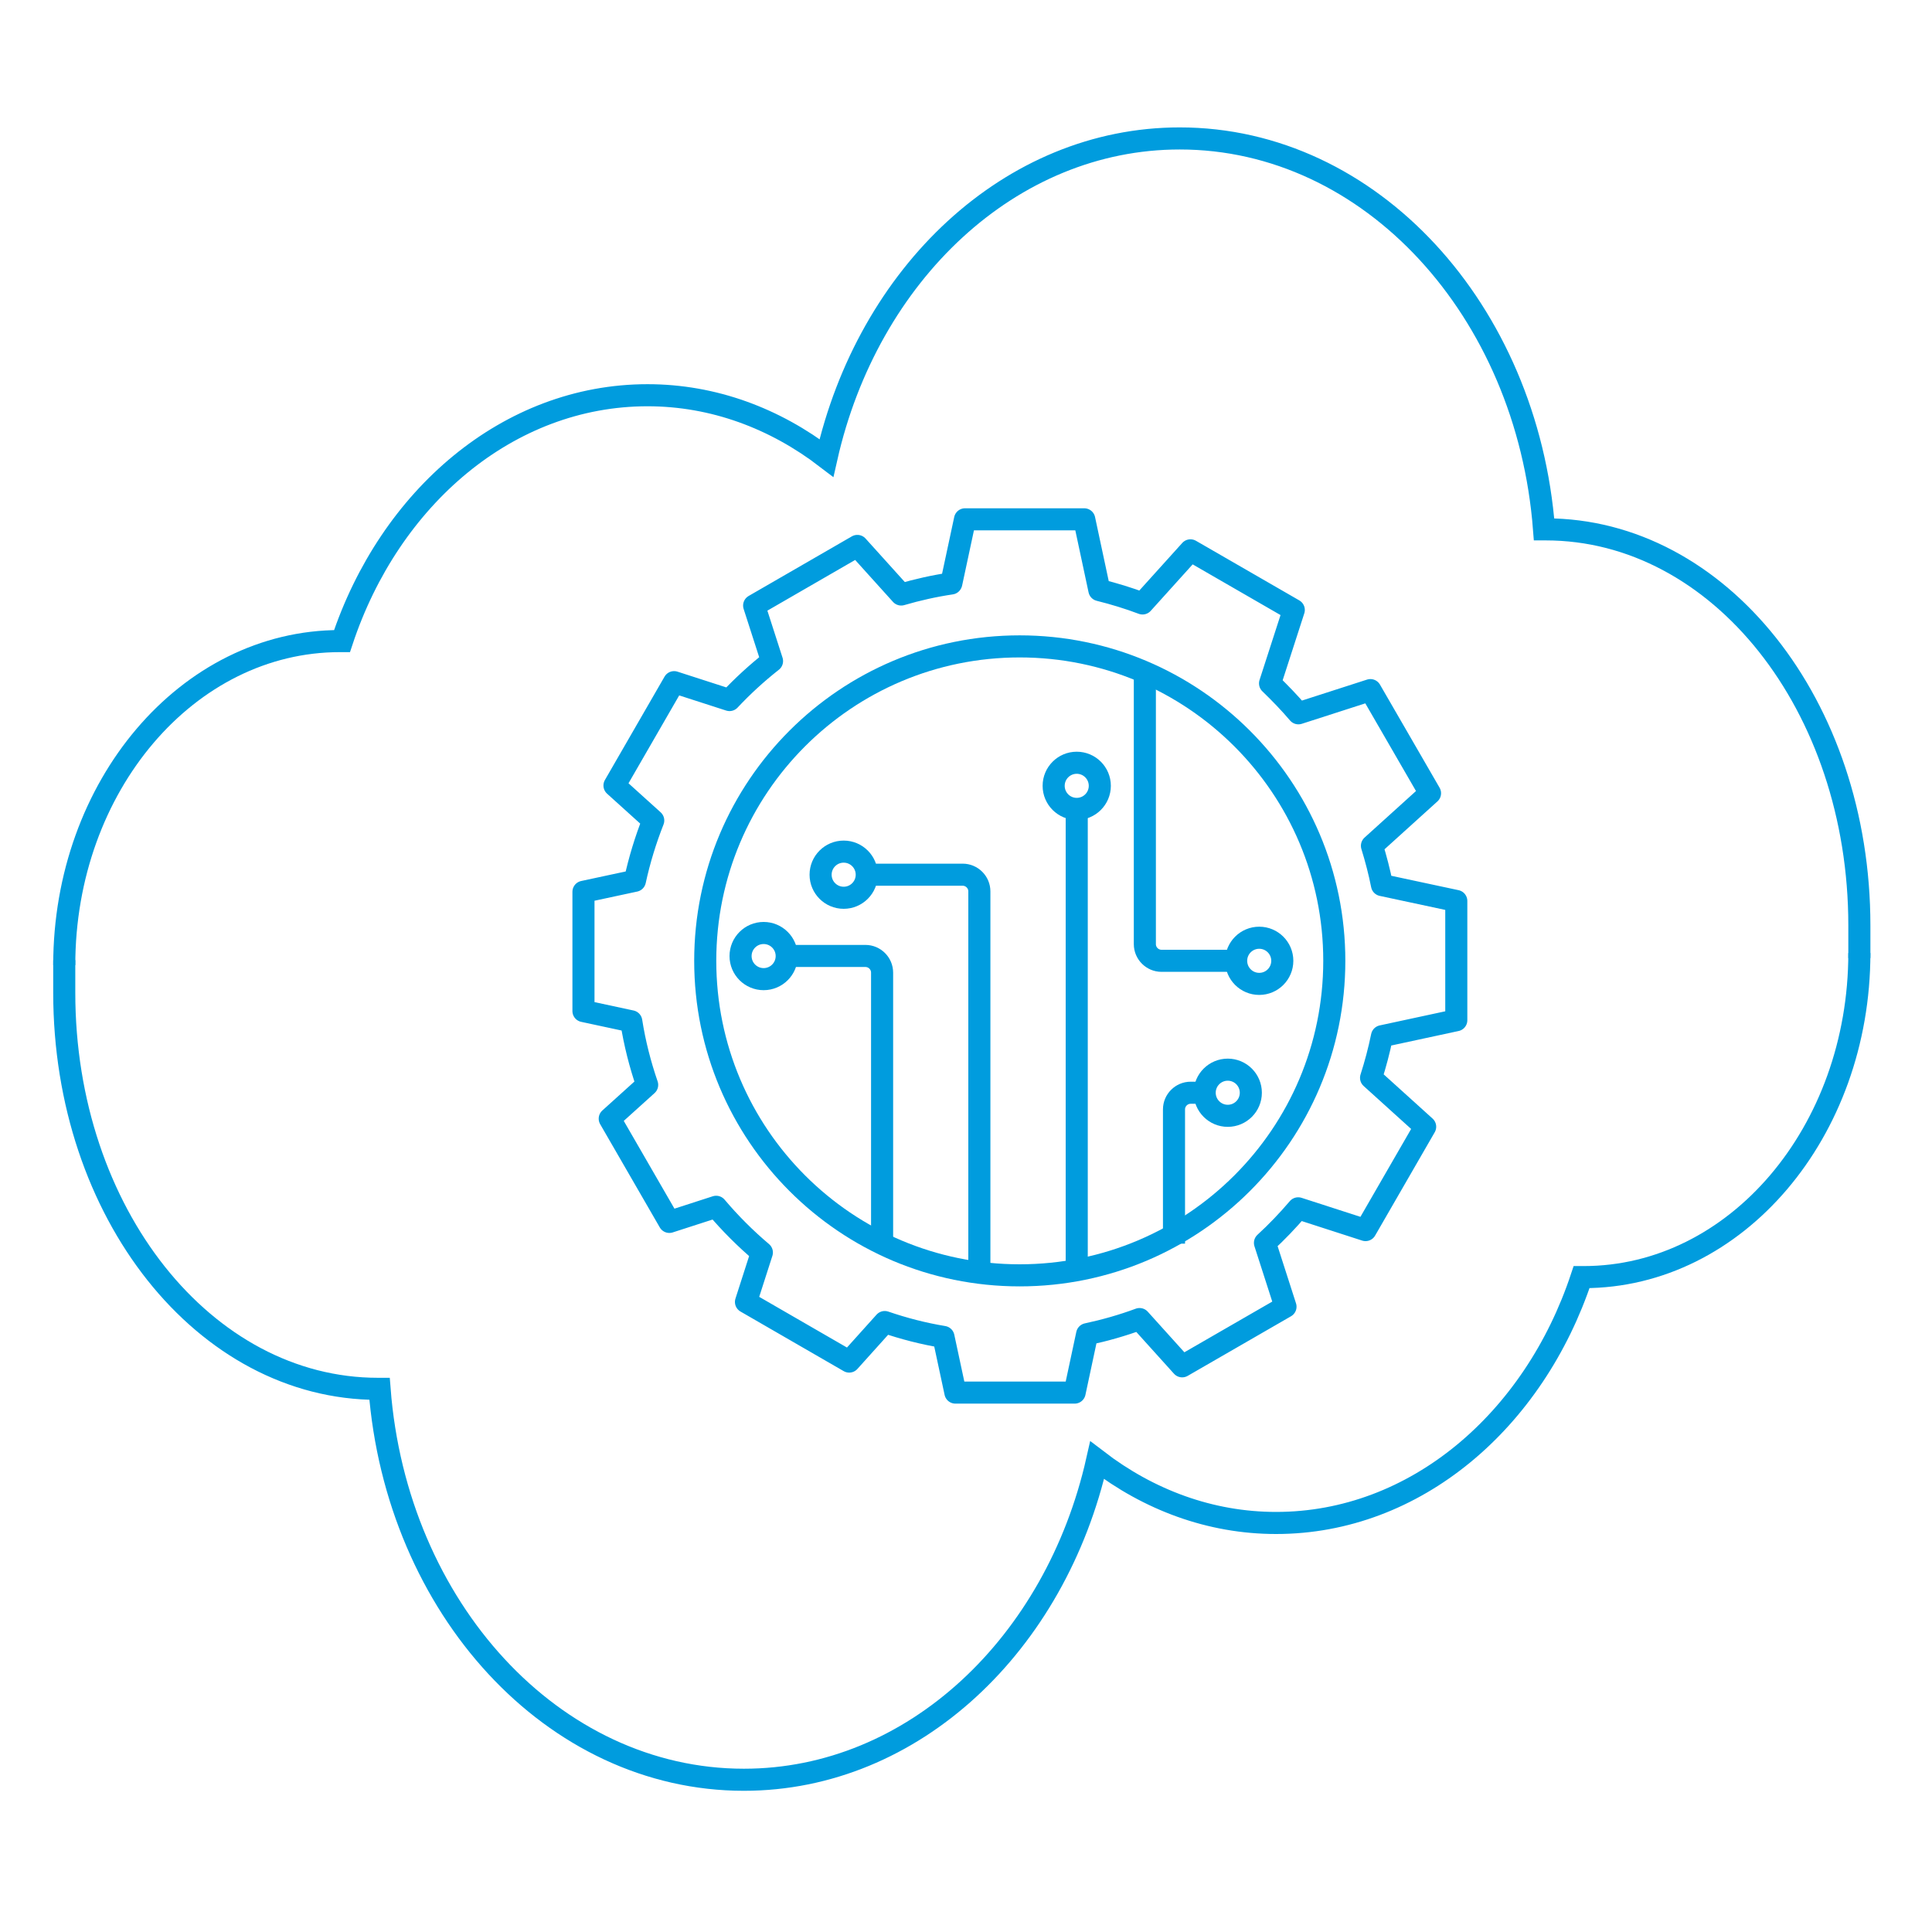 <?xml version="1.0" encoding="UTF-8"?><svg id="Layer_2" xmlns="http://www.w3.org/2000/svg" viewBox="0 0 175 175"><defs><style>.cls-1{stroke-linecap:round;stroke-linejoin:round;}.cls-1,.cls-2,.cls-3,.cls-4{fill:none;}.cls-1,.cls-2,.cls-4{stroke:#009cde;stroke-width:2px;}.cls-2{stroke-miterlimit:10;}</style></defs><g id="Layer_1-2"><rect class="cls-3" width="175" height="175"/><g><path class="cls-4" d="M5.82,87.42c0-16.22,11.18-29.35,24.97-29.35h.19c4.31-13.01,15.06-22.27,27.67-22.27,5.98,0,11.54,2.1,16.21,5.68,3.75-16.64,16.65-28.94,32-28.94,17.3,0,31.48,15.58,33,35.41h.15c15.69,0,28.41,15.92,28.41,35.88,0,2.01,0,1.01,0,2.95"/><path class="cls-4" d="M168.42,86.33c0,16.22-11.18,29.35-24.97,29.35h-.19c-4.31,13.01-15.06,22.27-27.67,22.27-5.98,0-11.54-2.1-16.21-5.68-3.75,16.64-16.65,28.94-32,28.94-17.3,0-31.48-15.58-33-35.41h-.15c-15.69,0-28.41-15.92-28.41-35.88,0-2.01,0-1.01,0-2.95"/></g><g><path class="cls-1" d="M86.16,52.85c-1.55,.23-3.06,.57-4.53,1l-3.97-4.4-9.35,5.4,1.62,5.03c-1.37,1.08-2.66,2.26-3.85,3.53l-5.02-1.62-5.4,9.36,3.51,3.17c-.69,1.75-1.25,3.57-1.66,5.46l-4.66,1v10.8s4.33,.93,4.33,.93c.31,1.98,.8,3.9,1.44,5.76l-3.39,3.06,5.4,9.35,4.24-1.37c1.26,1.49,2.65,2.88,4.14,4.14l-1.44,4.48,9.35,5.4,3.22-3.58c1.72,.59,3.5,1.05,5.32,1.35l1.08,5.04h10.8s1.13-5.29,1.13-5.29c1.63-.35,3.21-.8,4.75-1.37l3.86,4.28,9.36-5.4-1.86-5.78c1.07-.98,2.07-2.03,3.01-3.13l6.1,1.97,5.4-9.36-4.9-4.43c.39-1.22,.73-2.49,.99-3.77l6.73-1.45v-10.8l-6.73-1.44c-.24-1.21-.55-2.39-.91-3.56l5.26-4.76-5.4-9.34-6.52,2.1c-.81-.95-1.67-1.84-2.57-2.71l2.15-6.65-9.36-5.4-4.34,4.81c-1.27-.48-2.58-.88-3.91-1.21l-1.37-6.41h-10.8s-1.24,5.79-1.24,5.79Z"/><path class="cls-1" d="M120.86,87.03c0,15.74-12.76,28.49-28.5,28.49s-28.48-12.75-28.48-28.49,12.75-28.48,28.48-28.48,28.5,12.75,28.5,28.48Z"/><path class="cls-2" d="M79.9,112.65v-24.55c0-.83-.68-1.51-1.51-1.51h-6.64"/><path class="cls-2" d="M88.71,115.19v-34.45c0-.83-.68-1.51-1.51-1.51h-9.04"/><polyline class="cls-2" points="97.53 115.19 97.53 95.17 97.53 72.63"/><path class="cls-2" d="M106.34,112.65v-12.16c0-.83,.68-1.51,1.51-1.51h1.78"/><path class="cls-2" d="M103.7,60.89v24.63c0,.83,.68,1.51,1.51,1.51h7.33"/><circle class="cls-2" cx="69.17" cy="86.6" r="2.09"/><circle class="cls-2" cx="114.06" cy="87.03" r="2.09"/><circle class="cls-2" cx="97.53" cy="71.18" r="2.09"/><circle class="cls-2" cx="76.42" cy="79.23" r="2.09"/><circle class="cls-2" cx="111.21" cy="98.98" r="2.09"/></g></g></svg>